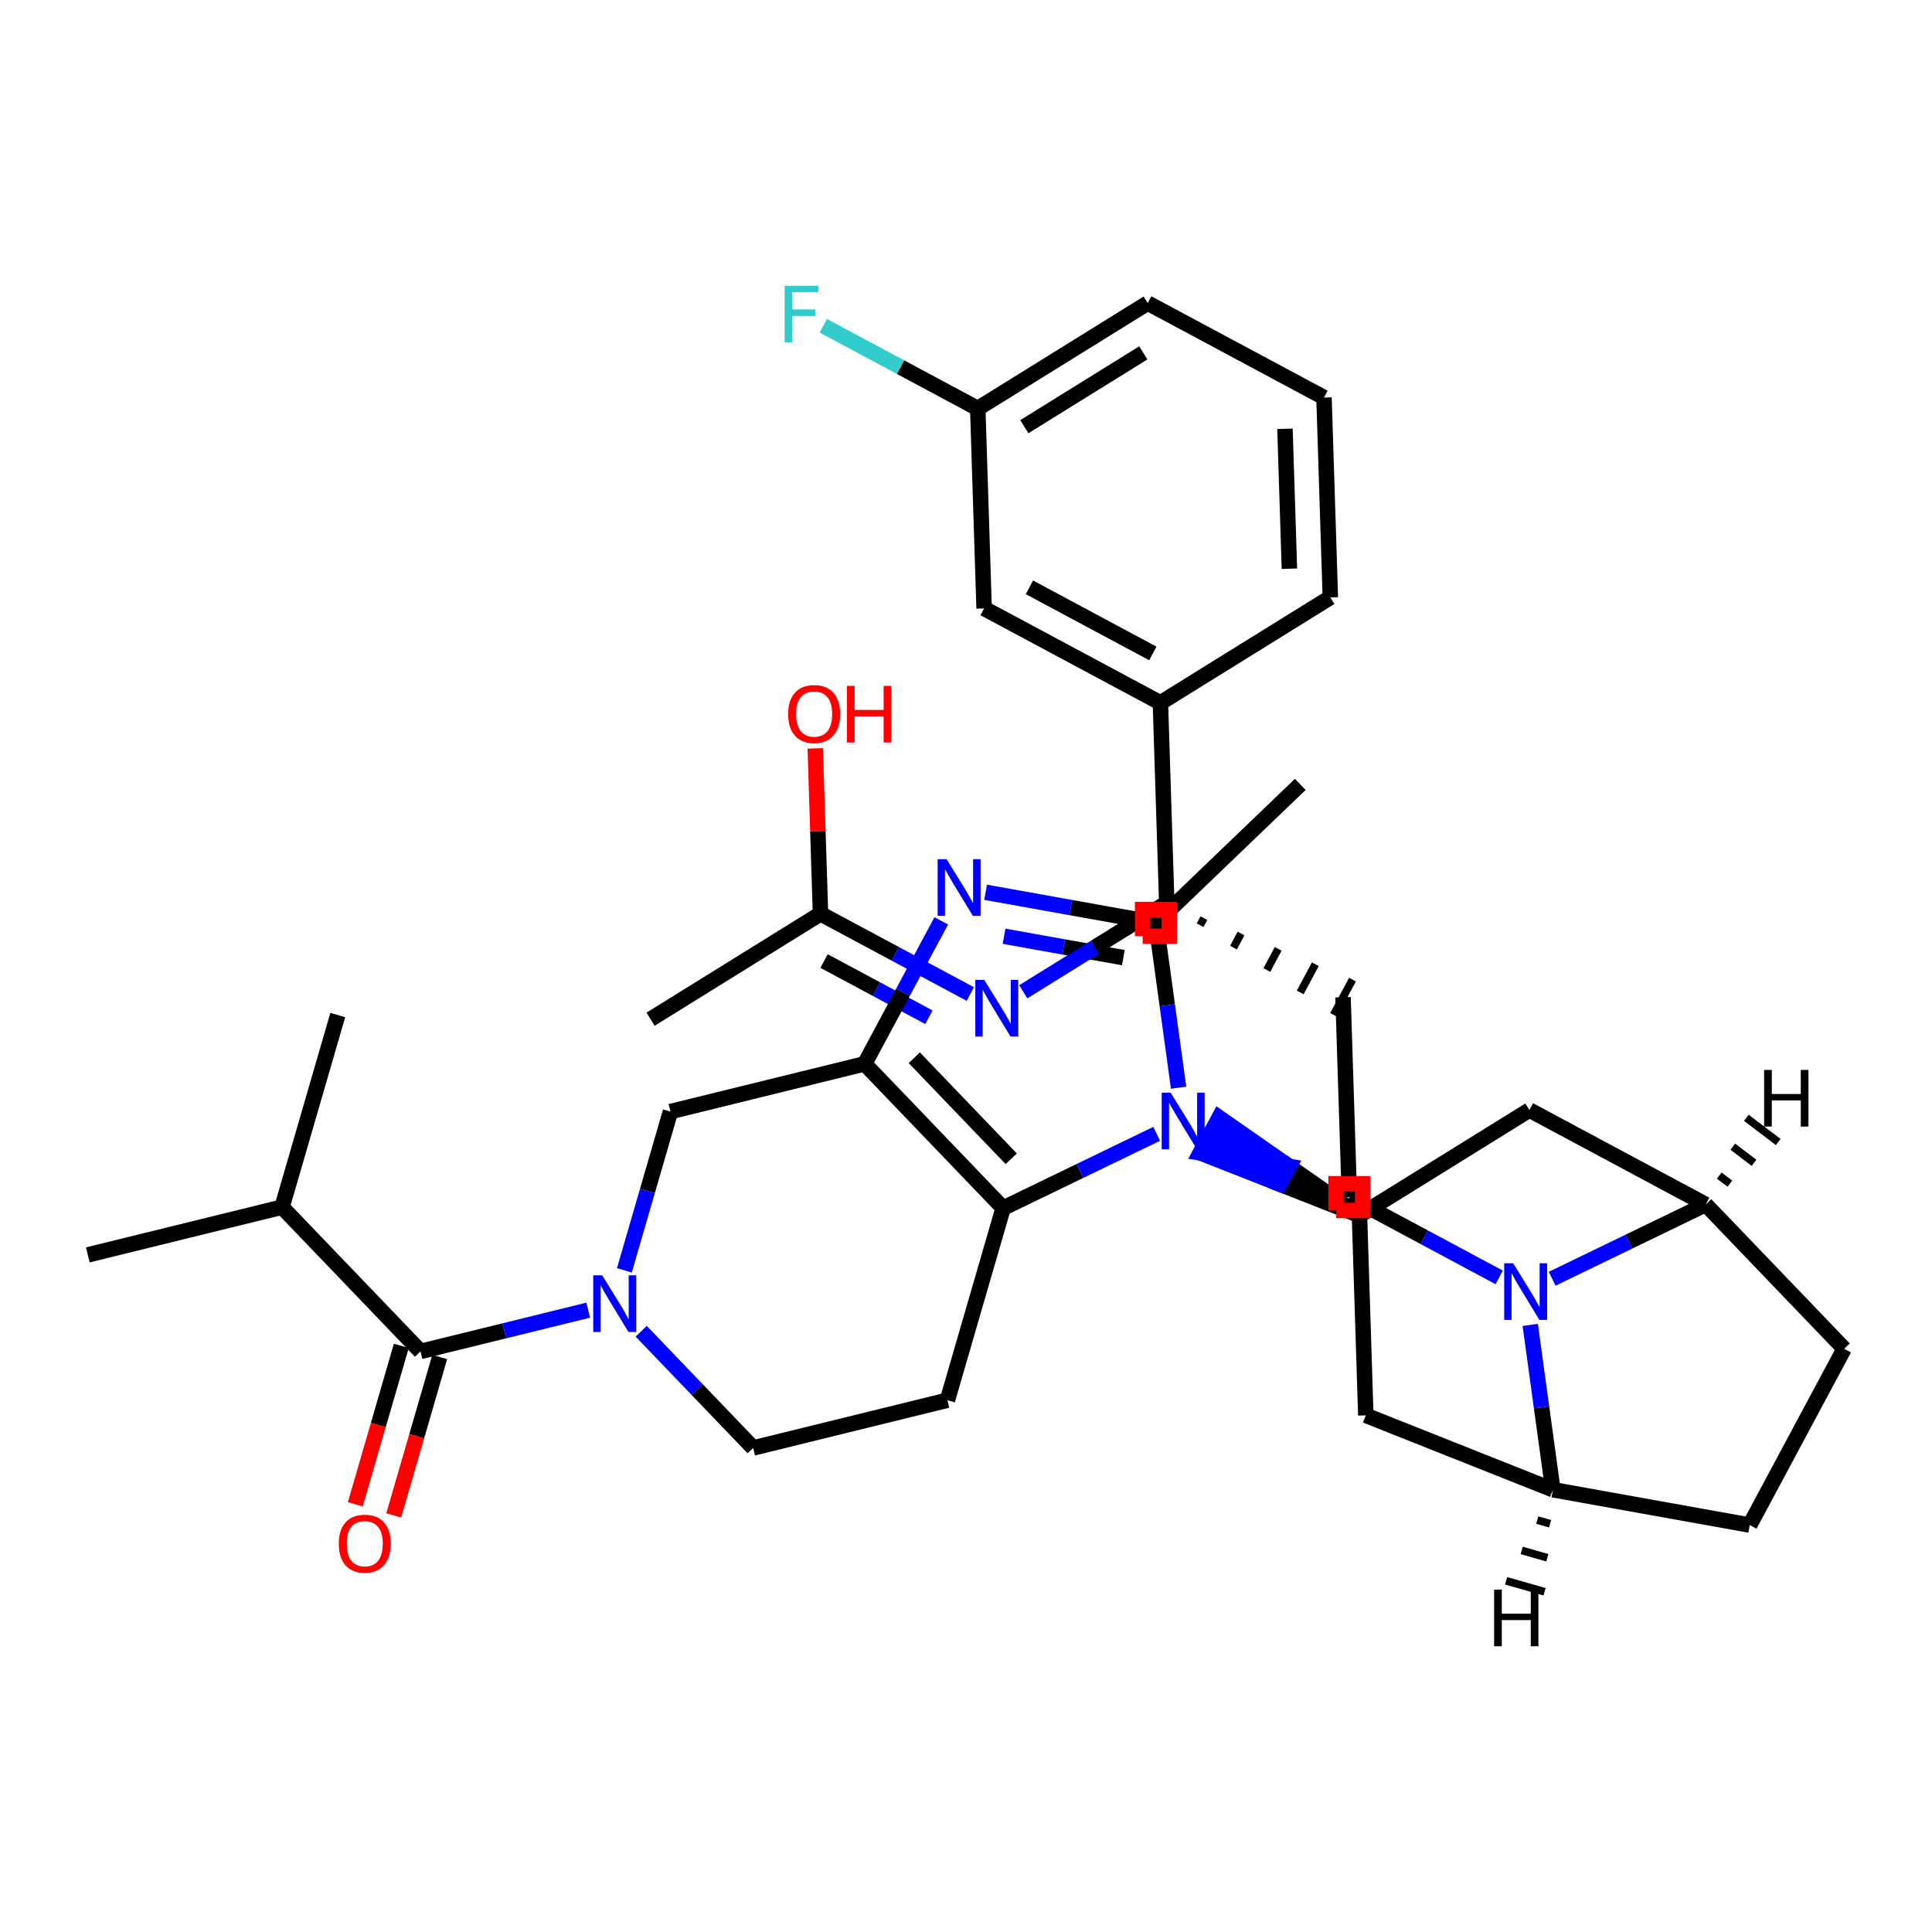 <?xml version='1.0' encoding='iso-8859-1'?>
<svg version='1.1' baseProfile='full'
              xmlns='http://www.w3.org/2000/svg'
                      xmlns:rdkit='http://www.rdkit.org/xml'
                      xmlns:xlink='http://www.w3.org/1999/xlink'
                  xml:space='preserve'
width='250px' height='250px' viewBox='0 0 250 250'>
<!-- END OF HEADER -->
<rect style='opacity:1.0;fill:#FFFFFF;stroke:none' width='250' height='250' x='0' y='0'> </rect>
<path class='bond-0 atom-0 atom-17' d='M 11.364,162.382 L 36.495,156.2' style='fill:none;fill-rule:evenodd;stroke:#000000;stroke-width:2.0px;stroke-linecap:butt;stroke-linejoin:miter;stroke-opacity:1' />
<path class='bond-1 atom-1 atom-17' d='M 43.707,131.346 L 36.495,156.2' style='fill:none;fill-rule:evenodd;stroke:#000000;stroke-width:2.0px;stroke-linecap:butt;stroke-linejoin:miter;stroke-opacity:1' />
<path class='bond-2 atom-2 atom-18' d='M 168.256,101.501 L 149.582,119.419' style='fill:none;fill-rule:evenodd;stroke:#000000;stroke-width:2.0px;stroke-linecap:butt;stroke-linejoin:miter;stroke-opacity:1' />
<path class='bond-3 atom-3 atom-19' d='M 84.182,131.885 L 106.173,118.241' style='fill:none;fill-rule:evenodd;stroke:#000000;stroke-width:2.0px;stroke-linecap:butt;stroke-linejoin:miter;stroke-opacity:1' />
<path class='bond-4 atom-4 atom-5' d='M 171.324,51.44 L 172.145,77.307' style='fill:none;fill-rule:evenodd;stroke:#000000;stroke-width:2.0px;stroke-linecap:butt;stroke-linejoin:miter;stroke-opacity:1' />
<path class='bond-4 atom-4 atom-5' d='M 166.274,55.484 L 166.849,73.591' style='fill:none;fill-rule:evenodd;stroke:#000000;stroke-width:2.0px;stroke-linecap:butt;stroke-linejoin:miter;stroke-opacity:1' />
<path class='bond-5 atom-4 atom-6' d='M 171.324,51.44 L 148.512,39.218' style='fill:none;fill-rule:evenodd;stroke:#000000;stroke-width:2.0px;stroke-linecap:butt;stroke-linejoin:miter;stroke-opacity:1' />
<path class='bond-6 atom-5 atom-20' d='M 172.145,77.307 L 150.155,90.951' style='fill:none;fill-rule:evenodd;stroke:#000000;stroke-width:2.0px;stroke-linecap:butt;stroke-linejoin:miter;stroke-opacity:1' />
<path class='bond-7 atom-6 atom-21' d='M 148.512,39.218 L 126.521,52.862' style='fill:none;fill-rule:evenodd;stroke:#000000;stroke-width:2.0px;stroke-linecap:butt;stroke-linejoin:miter;stroke-opacity:1' />
<path class='bond-7 atom-6 atom-21' d='M 147.942,45.662 L 132.549,55.214' style='fill:none;fill-rule:evenodd;stroke:#000000;stroke-width:2.0px;stroke-linecap:butt;stroke-linejoin:miter;stroke-opacity:1' />
<path class='bond-8 atom-7 atom-8' d='M 226.414,197.344 L 238.636,174.532' style='fill:none;fill-rule:evenodd;stroke:#000000;stroke-width:2.0px;stroke-linecap:butt;stroke-linejoin:miter;stroke-opacity:1' />
<path class='bond-9 atom-7 atom-22' d='M 226.414,197.344 L 200.942,192.769' style='fill:none;fill-rule:evenodd;stroke:#000000;stroke-width:2.0px;stroke-linecap:butt;stroke-linejoin:miter;stroke-opacity:1' />
<path class='bond-10 atom-8 atom-23' d='M 238.636,174.532 L 220.718,155.859' style='fill:none;fill-rule:evenodd;stroke:#000000;stroke-width:2.0px;stroke-linecap:butt;stroke-linejoin:miter;stroke-opacity:1' />
<path class='bond-11 atom-9 atom-12' d='M 173.788,129.041 L 174.609,154.908' style='fill:none;fill-rule:evenodd;stroke:#000000;stroke-width:2.0px;stroke-linecap:butt;stroke-linejoin:miter;stroke-opacity:1' />
<path class='bond-12 atom-25 atom-9' d='M 155.294,119.719 L 155.783,118.807' style='fill:none;fill-rule:evenodd;stroke:#000000;stroke-width:1.0px;stroke-linecap:butt;stroke-linejoin:miter;stroke-opacity:1' />
<path class='bond-12 atom-25 atom-9' d='M 159.612,122.62 L 160.589,120.795' style='fill:none;fill-rule:evenodd;stroke:#000000;stroke-width:1.0px;stroke-linecap:butt;stroke-linejoin:miter;stroke-opacity:1' />
<path class='bond-12 atom-25 atom-9' d='M 163.93,125.52 L 165.396,122.783' style='fill:none;fill-rule:evenodd;stroke:#000000;stroke-width:1.0px;stroke-linecap:butt;stroke-linejoin:miter;stroke-opacity:1' />
<path class='bond-12 atom-25 atom-9' d='M 168.248,128.421 L 170.203,124.771' style='fill:none;fill-rule:evenodd;stroke:#000000;stroke-width:1.0px;stroke-linecap:butt;stroke-linejoin:miter;stroke-opacity:1' />
<path class='bond-12 atom-25 atom-9' d='M 172.566,131.322 L 175.01,126.759' style='fill:none;fill-rule:evenodd;stroke:#000000;stroke-width:1.0px;stroke-linecap:butt;stroke-linejoin:miter;stroke-opacity:1' />
<path class='bond-13 atom-10 atom-11' d='M 122.594,181.185 L 97.463,187.366' style='fill:none;fill-rule:evenodd;stroke:#000000;stroke-width:2.0px;stroke-linecap:butt;stroke-linejoin:miter;stroke-opacity:1' />
<path class='bond-14 atom-10 atom-27' d='M 122.594,181.185 L 129.806,156.33' style='fill:none;fill-rule:evenodd;stroke:#000000;stroke-width:2.0px;stroke-linecap:butt;stroke-linejoin:miter;stroke-opacity:1' />
<path class='bond-15 atom-11 atom-32' d='M 97.463,187.366 L 90.217,179.815' style='fill:none;fill-rule:evenodd;stroke:#000000;stroke-width:2.0px;stroke-linecap:butt;stroke-linejoin:miter;stroke-opacity:1' />
<path class='bond-15 atom-11 atom-32' d='M 90.217,179.815 L 82.971,172.263' style='fill:none;fill-rule:evenodd;stroke:#0000FF;stroke-width:2.0px;stroke-linecap:butt;stroke-linejoin:miter;stroke-opacity:1' />
<path class='bond-16 atom-12 atom-33' d='M 174.609,154.908 L 184.302,160.101' style='fill:none;fill-rule:evenodd;stroke:#000000;stroke-width:2.0px;stroke-linecap:butt;stroke-linejoin:miter;stroke-opacity:1' />
<path class='bond-16 atom-12 atom-33' d='M 184.302,160.101 L 193.995,165.294' style='fill:none;fill-rule:evenodd;stroke:#0000FF;stroke-width:2.0px;stroke-linecap:butt;stroke-linejoin:miter;stroke-opacity:1' />
<path class='bond-17 atom-13 atom-20' d='M 127.343,78.729 L 150.155,90.951' style='fill:none;fill-rule:evenodd;stroke:#000000;stroke-width:2.0px;stroke-linecap:butt;stroke-linejoin:miter;stroke-opacity:1' />
<path class='bond-17 atom-13 atom-20' d='M 133.209,76 L 149.177,84.556' style='fill:none;fill-rule:evenodd;stroke:#000000;stroke-width:2.0px;stroke-linecap:butt;stroke-linejoin:miter;stroke-opacity:1' />
<path class='bond-18 atom-13 atom-21' d='M 127.343,78.729 L 126.521,52.862' style='fill:none;fill-rule:evenodd;stroke:#000000;stroke-width:2.0px;stroke-linecap:butt;stroke-linejoin:miter;stroke-opacity:1' />
<path class='bond-19 atom-14 atom-22' d='M 176.736,183.148 L 200.942,192.769' style='fill:none;fill-rule:evenodd;stroke:#000000;stroke-width:2.0px;stroke-linecap:butt;stroke-linejoin:miter;stroke-opacity:1' />
<path class='bond-20 atom-14 atom-24' d='M 176.736,183.148 L 175.915,157.281' style='fill:none;fill-rule:evenodd;stroke:#000000;stroke-width:2.0px;stroke-linecap:butt;stroke-linejoin:miter;stroke-opacity:1' />
<path class='bond-21 atom-15 atom-23' d='M 197.906,143.636 L 220.718,155.859' style='fill:none;fill-rule:evenodd;stroke:#000000;stroke-width:2.0px;stroke-linecap:butt;stroke-linejoin:miter;stroke-opacity:1' />
<path class='bond-22 atom-15 atom-24' d='M 197.906,143.636 L 175.915,157.281' style='fill:none;fill-rule:evenodd;stroke:#000000;stroke-width:2.0px;stroke-linecap:butt;stroke-linejoin:miter;stroke-opacity:1' />
<path class='bond-23 atom-16 atom-26' d='M 86.757,143.838 L 111.888,137.657' style='fill:none;fill-rule:evenodd;stroke:#000000;stroke-width:2.0px;stroke-linecap:butt;stroke-linejoin:miter;stroke-opacity:1' />
<path class='bond-24 atom-16 atom-32' d='M 86.757,143.838 L 83.776,154.109' style='fill:none;fill-rule:evenodd;stroke:#000000;stroke-width:2.0px;stroke-linecap:butt;stroke-linejoin:miter;stroke-opacity:1' />
<path class='bond-24 atom-16 atom-32' d='M 83.776,154.109 L 80.795,164.381' style='fill:none;fill-rule:evenodd;stroke:#0000FF;stroke-width:2.0px;stroke-linecap:butt;stroke-linejoin:miter;stroke-opacity:1' />
<path class='bond-25 atom-17 atom-28' d='M 36.495,156.2 L 54.413,174.874' style='fill:none;fill-rule:evenodd;stroke:#000000;stroke-width:2.0px;stroke-linecap:butt;stroke-linejoin:miter;stroke-opacity:1' />
<path class='bond-26 atom-18 atom-30' d='M 149.582,119.419 L 138.559,117.44' style='fill:none;fill-rule:evenodd;stroke:#000000;stroke-width:2.0px;stroke-linecap:butt;stroke-linejoin:miter;stroke-opacity:1' />
<path class='bond-26 atom-18 atom-30' d='M 138.559,117.44 L 127.536,115.46' style='fill:none;fill-rule:evenodd;stroke:#0000FF;stroke-width:2.0px;stroke-linecap:butt;stroke-linejoin:miter;stroke-opacity:1' />
<path class='bond-26 atom-18 atom-30' d='M 145.36,123.92 L 137.644,122.534' style='fill:none;fill-rule:evenodd;stroke:#000000;stroke-width:2.0px;stroke-linecap:butt;stroke-linejoin:miter;stroke-opacity:1' />
<path class='bond-26 atom-18 atom-30' d='M 137.644,122.534 L 129.928,121.148' style='fill:none;fill-rule:evenodd;stroke:#0000FF;stroke-width:2.0px;stroke-linecap:butt;stroke-linejoin:miter;stroke-opacity:1' />
<path class='bond-27 atom-18 atom-34' d='M 149.582,119.419 L 151.046,130.083' style='fill:none;fill-rule:evenodd;stroke:#000000;stroke-width:2.0px;stroke-linecap:butt;stroke-linejoin:miter;stroke-opacity:1' />
<path class='bond-27 atom-18 atom-34' d='M 151.046,130.083 L 152.511,140.747' style='fill:none;fill-rule:evenodd;stroke:#0000FF;stroke-width:2.0px;stroke-linecap:butt;stroke-linejoin:miter;stroke-opacity:1' />
<path class='bond-28 atom-19 atom-31' d='M 106.173,118.241 L 115.866,123.434' style='fill:none;fill-rule:evenodd;stroke:#000000;stroke-width:2.0px;stroke-linecap:butt;stroke-linejoin:miter;stroke-opacity:1' />
<path class='bond-28 atom-19 atom-31' d='M 115.866,123.434 L 125.558,128.627' style='fill:none;fill-rule:evenodd;stroke:#0000FF;stroke-width:2.0px;stroke-linecap:butt;stroke-linejoin:miter;stroke-opacity:1' />
<path class='bond-28 atom-19 atom-31' d='M 106.636,124.361 L 113.421,127.996' style='fill:none;fill-rule:evenodd;stroke:#000000;stroke-width:2.0px;stroke-linecap:butt;stroke-linejoin:miter;stroke-opacity:1' />
<path class='bond-28 atom-19 atom-31' d='M 113.421,127.996 L 120.206,131.632' style='fill:none;fill-rule:evenodd;stroke:#0000FF;stroke-width:2.0px;stroke-linecap:butt;stroke-linejoin:miter;stroke-opacity:1' />
<path class='bond-29 atom-19 atom-35' d='M 106.173,118.241 L 105.833,107.541' style='fill:none;fill-rule:evenodd;stroke:#000000;stroke-width:2.0px;stroke-linecap:butt;stroke-linejoin:miter;stroke-opacity:1' />
<path class='bond-29 atom-19 atom-35' d='M 105.833,107.541 L 105.494,96.841' style='fill:none;fill-rule:evenodd;stroke:#FF0000;stroke-width:2.0px;stroke-linecap:butt;stroke-linejoin:miter;stroke-opacity:1' />
<path class='bond-30 atom-20 atom-25' d='M 150.155,90.951 L 150.976,116.818' style='fill:none;fill-rule:evenodd;stroke:#000000;stroke-width:2.0px;stroke-linecap:butt;stroke-linejoin:miter;stroke-opacity:1' />
<path class='bond-31 atom-21 atom-29' d='M 126.521,52.862 L 116.528,47.508' style='fill:none;fill-rule:evenodd;stroke:#000000;stroke-width:2.0px;stroke-linecap:butt;stroke-linejoin:miter;stroke-opacity:1' />
<path class='bond-31 atom-21 atom-29' d='M 116.528,47.508 L 106.535,42.154' style='fill:none;fill-rule:evenodd;stroke:#33CCCC;stroke-width:2.0px;stroke-linecap:butt;stroke-linejoin:miter;stroke-opacity:1' />
<path class='bond-32 atom-22 atom-33' d='M 200.942,192.769 L 199.477,182.105' style='fill:none;fill-rule:evenodd;stroke:#000000;stroke-width:2.0px;stroke-linecap:butt;stroke-linejoin:miter;stroke-opacity:1' />
<path class='bond-32 atom-22 atom-33' d='M 199.477,182.105 L 198.013,171.442' style='fill:none;fill-rule:evenodd;stroke:#0000FF;stroke-width:2.0px;stroke-linecap:butt;stroke-linejoin:miter;stroke-opacity:1' />
<path class='bond-41 atom-22 atom-37' d='M 198.923,196.698 L 200.582,197.171' style='fill:none;fill-rule:evenodd;stroke:#000000;stroke-width:1.0px;stroke-linecap:butt;stroke-linejoin:miter;stroke-opacity:1' />
<path class='bond-41 atom-22 atom-37' d='M 196.905,200.626 L 200.223,201.573' style='fill:none;fill-rule:evenodd;stroke:#000000;stroke-width:1.0px;stroke-linecap:butt;stroke-linejoin:miter;stroke-opacity:1' />
<path class='bond-41 atom-22 atom-37' d='M 194.887,204.554 L 199.864,205.974' style='fill:none;fill-rule:evenodd;stroke:#000000;stroke-width:1.0px;stroke-linecap:butt;stroke-linejoin:miter;stroke-opacity:1' />
<path class='bond-33 atom-23 atom-33' d='M 220.718,155.859 L 210.783,160.665' style='fill:none;fill-rule:evenodd;stroke:#000000;stroke-width:2.0px;stroke-linecap:butt;stroke-linejoin:miter;stroke-opacity:1' />
<path class='bond-33 atom-23 atom-33' d='M 210.783,160.665 L 200.848,165.472' style='fill:none;fill-rule:evenodd;stroke:#0000FF;stroke-width:2.0px;stroke-linecap:butt;stroke-linejoin:miter;stroke-opacity:1' />
<path class='bond-42 atom-23 atom-38' d='M 223.845,153.163 L 222.47,152.121' style='fill:none;fill-rule:evenodd;stroke:#000000;stroke-width:1.0px;stroke-linecap:butt;stroke-linejoin:miter;stroke-opacity:1' />
<path class='bond-42 atom-23 atom-38' d='M 226.972,150.468 L 224.223,148.383' style='fill:none;fill-rule:evenodd;stroke:#000000;stroke-width:1.0px;stroke-linecap:butt;stroke-linejoin:miter;stroke-opacity:1' />
<path class='bond-42 atom-23 atom-38' d='M 230.1,147.773 L 225.976,144.644' style='fill:none;fill-rule:evenodd;stroke:#000000;stroke-width:1.0px;stroke-linecap:butt;stroke-linejoin:miter;stroke-opacity:1' />
<path class='bond-34 atom-24 atom-34' d='M 175.915,157.281 L 166.833,150.947 L 165.611,153.228 Z' style='fill:#000000;fill-rule:evenodd;fill-opacity:1;stroke:#000000;stroke-width:2.0px;stroke-linecap:butt;stroke-linejoin:miter;stroke-opacity:1;' />
<path class='bond-34 atom-24 atom-34' d='M 166.833,150.947 L 155.307,149.176 L 157.752,144.613 Z' style='fill:#0000FF;fill-rule:evenodd;fill-opacity:1;stroke:#0000FF;stroke-width:2.0px;stroke-linecap:butt;stroke-linejoin:miter;stroke-opacity:1;' />
<path class='bond-34 atom-24 atom-34' d='M 166.833,150.947 L 165.611,153.228 L 155.307,149.176 Z' style='fill:#0000FF;fill-rule:evenodd;fill-opacity:1;stroke:#0000FF;stroke-width:2.0px;stroke-linecap:butt;stroke-linejoin:miter;stroke-opacity:1;' />
<path class='bond-35 atom-25 atom-31' d='M 150.976,116.818 L 141.694,122.578' style='fill:none;fill-rule:evenodd;stroke:#000000;stroke-width:2.0px;stroke-linecap:butt;stroke-linejoin:miter;stroke-opacity:1' />
<path class='bond-35 atom-25 atom-31' d='M 141.694,122.578 L 132.411,128.337' style='fill:none;fill-rule:evenodd;stroke:#0000FF;stroke-width:2.0px;stroke-linecap:butt;stroke-linejoin:miter;stroke-opacity:1' />
<path class='bond-36 atom-26 atom-27' d='M 111.888,137.657 L 129.806,156.33' style='fill:none;fill-rule:evenodd;stroke:#000000;stroke-width:2.0px;stroke-linecap:butt;stroke-linejoin:miter;stroke-opacity:1' />
<path class='bond-36 atom-26 atom-27' d='M 118.31,136.874 L 130.853,149.945' style='fill:none;fill-rule:evenodd;stroke:#000000;stroke-width:2.0px;stroke-linecap:butt;stroke-linejoin:miter;stroke-opacity:1' />
<path class='bond-37 atom-26 atom-30' d='M 111.888,137.657 L 116.844,128.406' style='fill:none;fill-rule:evenodd;stroke:#000000;stroke-width:2.0px;stroke-linecap:butt;stroke-linejoin:miter;stroke-opacity:1' />
<path class='bond-37 atom-26 atom-30' d='M 116.844,128.406 L 121.8,119.156' style='fill:none;fill-rule:evenodd;stroke:#0000FF;stroke-width:2.0px;stroke-linecap:butt;stroke-linejoin:miter;stroke-opacity:1' />
<path class='bond-38 atom-27 atom-34' d='M 129.806,156.33 L 139.741,151.523' style='fill:none;fill-rule:evenodd;stroke:#000000;stroke-width:2.0px;stroke-linecap:butt;stroke-linejoin:miter;stroke-opacity:1' />
<path class='bond-38 atom-27 atom-34' d='M 139.741,151.523 L 149.676,146.717' style='fill:none;fill-rule:evenodd;stroke:#0000FF;stroke-width:2.0px;stroke-linecap:butt;stroke-linejoin:miter;stroke-opacity:1' />
<path class='bond-39 atom-28 atom-32' d='M 54.413,174.874 L 65.266,172.205' style='fill:none;fill-rule:evenodd;stroke:#000000;stroke-width:2.0px;stroke-linecap:butt;stroke-linejoin:miter;stroke-opacity:1' />
<path class='bond-39 atom-28 atom-32' d='M 65.266,172.205 L 76.118,169.535' style='fill:none;fill-rule:evenodd;stroke:#0000FF;stroke-width:2.0px;stroke-linecap:butt;stroke-linejoin:miter;stroke-opacity:1' />
<path class='bond-40 atom-28 atom-36' d='M 51.928,174.153 L 48.953,184.404' style='fill:none;fill-rule:evenodd;stroke:#000000;stroke-width:2.0px;stroke-linecap:butt;stroke-linejoin:miter;stroke-opacity:1' />
<path class='bond-40 atom-28 atom-36' d='M 48.953,184.404 L 45.979,194.654' style='fill:none;fill-rule:evenodd;stroke:#FF0000;stroke-width:2.0px;stroke-linecap:butt;stroke-linejoin:miter;stroke-opacity:1' />
<path class='bond-40 atom-28 atom-36' d='M 56.899,175.595 L 53.924,185.846' style='fill:none;fill-rule:evenodd;stroke:#000000;stroke-width:2.0px;stroke-linecap:butt;stroke-linejoin:miter;stroke-opacity:1' />
<path class='bond-40 atom-28 atom-36' d='M 53.924,185.846 L 50.95,196.097' style='fill:none;fill-rule:evenodd;stroke:#FF0000;stroke-width:2.0px;stroke-linecap:butt;stroke-linejoin:miter;stroke-opacity:1' />
<path  class='atom-29' d='M 101.53 36.975
L 105.888 36.975
L 105.888 37.814
L 102.514 37.814
L 102.514 40.039
L 105.516 40.039
L 105.516 40.888
L 102.514 40.888
L 102.514 44.304
L 101.53 44.304
L 101.53 36.975
' fill='#33CCCC'/>
<path  class='atom-30' d='M 122.49 111.18
L 124.891 115.062
Q 125.129 115.445, 125.512 116.139
Q 125.896 116.832, 125.916 116.874
L 125.916 111.18
L 126.889 111.18
L 126.889 118.509
L 125.885 118.509
L 123.308 114.265
Q 123.007 113.768, 122.686 113.199
Q 122.376 112.629, 122.283 112.453
L 122.283 118.509
L 121.33 118.509
L 121.33 111.18
L 122.49 111.18
' fill='#0000FF'/>
<path  class='atom-31' d='M 127.365 126.798
L 129.767 130.68
Q 130.005 131.063, 130.388 131.757
Q 130.771 132.451, 130.791 132.492
L 130.791 126.798
L 131.764 126.798
L 131.764 134.128
L 130.76 134.128
L 128.183 129.883
Q 127.882 129.386, 127.562 128.817
Q 127.251 128.248, 127.158 128.072
L 127.158 134.128
L 126.205 134.128
L 126.205 126.798
L 127.365 126.798
' fill='#0000FF'/>
<path  class='atom-32' d='M 77.924 165.028
L 80.326 168.91
Q 80.564 169.293, 80.947 169.987
Q 81.33 170.68, 81.351 170.722
L 81.351 165.028
L 82.324 165.028
L 82.324 172.357
L 81.32 172.357
L 78.742 168.113
Q 78.442 167.616, 78.121 167.047
Q 77.81 166.477, 77.717 166.301
L 77.717 172.357
L 76.765 172.357
L 76.765 165.028
L 77.924 165.028
' fill='#0000FF'/>
<path  class='atom-33' d='M 195.801 163.465
L 198.203 167.347
Q 198.441 167.73, 198.824 168.424
Q 199.207 169.117, 199.228 169.159
L 199.228 163.465
L 200.201 163.465
L 200.201 170.795
L 199.196 170.795
L 196.619 166.55
Q 196.319 166.053, 195.998 165.484
Q 195.687 164.915, 195.594 164.739
L 195.594 170.795
L 194.642 170.795
L 194.642 163.465
L 195.801 163.465
' fill='#0000FF'/>
<path  class='atom-34' d='M 151.483 141.394
L 153.884 145.276
Q 154.122 145.659, 154.505 146.353
Q 154.889 147.046, 154.909 147.088
L 154.909 141.394
L 155.882 141.394
L 155.882 148.723
L 154.878 148.723
L 152.301 144.479
Q 152 143.982, 151.679 143.413
Q 151.369 142.843, 151.276 142.667
L 151.276 148.723
L 150.323 148.723
L 150.323 141.394
L 151.483 141.394
' fill='#0000FF'/>
<path  class='atom-35' d='M 101.987 92.394
Q 101.987 90.635, 102.857 89.651
Q 103.726 88.668, 105.352 88.668
Q 106.977 88.668, 107.847 89.651
Q 108.716 90.635, 108.716 92.394
Q 108.716 94.175, 107.836 95.189
Q 106.956 96.194, 105.352 96.194
Q 103.737 96.194, 102.857 95.189
Q 101.987 94.185, 101.987 92.394
M 105.352 95.365
Q 106.47 95.365, 107.07 94.62
Q 107.681 93.865, 107.681 92.394
Q 107.681 90.956, 107.07 90.231
Q 106.47 89.496, 105.352 89.496
Q 104.234 89.496, 103.623 90.221
Q 103.022 90.945, 103.022 92.394
Q 103.022 93.875, 103.623 94.62
Q 104.234 95.365, 105.352 95.365
' fill='#FF0000'/>
<path  class='atom-35' d='M 109.596 88.751
L 110.59 88.751
L 110.59 91.867
L 114.337 91.867
L 114.337 88.751
L 115.331 88.751
L 115.331 96.08
L 114.337 96.08
L 114.337 92.695
L 110.59 92.695
L 110.59 96.08
L 109.596 96.08
L 109.596 88.751
' fill='#FF0000'/>
<path  class='atom-36' d='M 43.837 199.749
Q 43.837 197.989, 44.706 197.006
Q 45.576 196.023, 47.201 196.023
Q 48.826 196.023, 49.696 197.006
Q 50.565 197.989, 50.565 199.749
Q 50.565 201.53, 49.685 202.544
Q 48.806 203.548, 47.201 203.548
Q 45.586 203.548, 44.706 202.544
Q 43.837 201.54, 43.837 199.749
M 47.201 202.72
Q 48.319 202.72, 48.919 201.975
Q 49.53 201.219, 49.53 199.749
Q 49.53 198.31, 48.919 197.586
Q 48.319 196.851, 47.201 196.851
Q 46.083 196.851, 45.472 197.575
Q 44.872 198.3, 44.872 199.749
Q 44.872 201.23, 45.472 201.975
Q 46.083 202.72, 47.201 202.72
' fill='#FF0000'/>
<path  class='atom-37' d='M 193.339 205.696
L 194.333 205.696
L 194.333 208.811
L 198.08 208.811
L 198.08 205.696
L 199.074 205.696
L 199.074 213.025
L 198.08 213.025
L 198.08 209.64
L 194.333 209.64
L 194.333 213.025
L 193.339 213.025
L 193.339 205.696
' fill='#000000'/>
<path  class='atom-38' d='M 228.277 138.448
L 229.271 138.448
L 229.271 141.564
L 233.018 141.564
L 233.018 138.448
L 234.012 138.448
L 234.012 145.777
L 233.018 145.777
L 233.018 142.392
L 229.271 142.392
L 229.271 145.777
L 228.277 145.777
L 228.277 138.448
' fill='#000000'/>
<path d='M 172.884,156.633 L 172.884,153.182 L 176.334,153.182 L 176.334,156.633 L 172.884,156.633' style='fill:none;stroke:#FF0000;stroke-width:2.0px;stroke-linecap:butt;stroke-linejoin:miter;stroke-opacity:1;' />
<path d='M 147.857,121.145 L 147.857,117.694 L 151.308,117.694 L 151.308,121.145 L 147.857,121.145' style='fill:none;stroke:#FF0000;stroke-width:2.0px;stroke-linecap:butt;stroke-linejoin:miter;stroke-opacity:1;' />
</svg>
